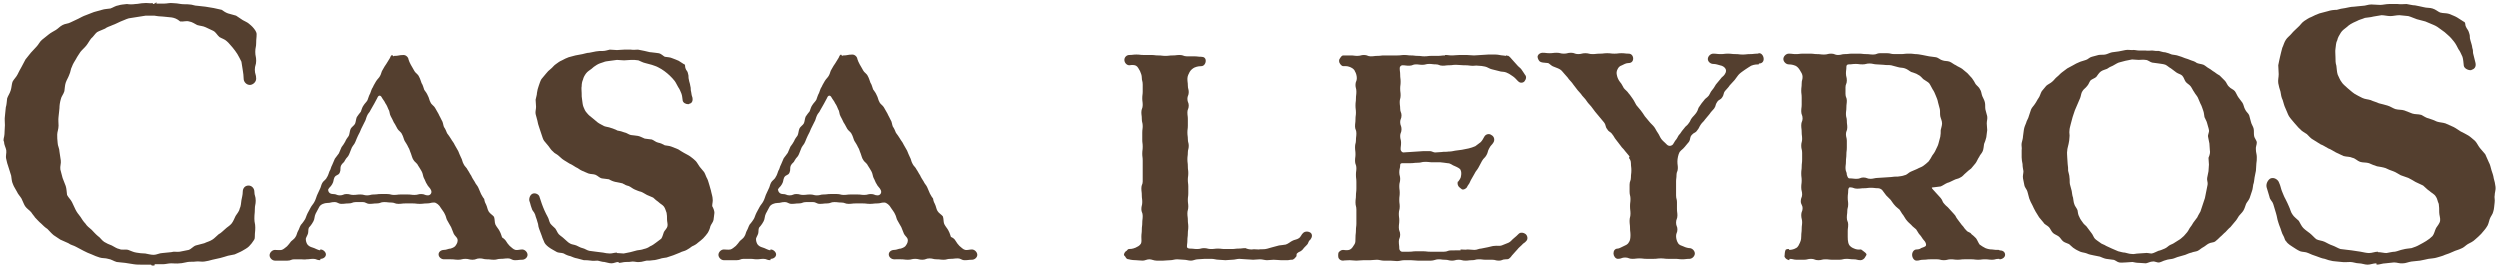 <?xml version="1.0" encoding="utf-8"?>
<!-- Generator: Adobe Illustrator 23.0.3, SVG Export Plug-In . SVG Version: 6.00 Build 0)  -->
<svg version="1.1" id="Capa_1" xmlns="http://www.w3.org/2000/svg" xmlns:xlink="http://www.w3.org/1999/xlink" x="0px" y="0px"
	 viewBox="0 0 559.2 60" style="enable-background:new 0 0 559.2 60;" xml:space="preserve">
<style type="text/css">
	.st0{fill:#543F2F;}
</style>
<path class="st0" d="M32.6,3.5c-0.6,0.1-1.3,0.2-1.9,0.3c-0.7,0.1-1.3,0.2-1.9,0.3c-0.7,0.2-1.2,0.5-1.8,0.7
	c-0.7,0.3-1.2,0.6-1.8,0.8c-0.6,0.3-1.2,0.4-1.7,0.8c-0.6,0.3-1.3,0.5-1.8,0.8c-0.5,0.4-0.8,1-1.3,1.4c-0.4,0.5-0.7,1.1-1.1,1.6
	c-0.4,0.5-0.9,0.9-1.3,1.4c-0.3,0.5-0.7,1-1,1.6c-0.3,0.5-0.7,1.1-0.9,1.7c-0.3,0.5-0.3,1.2-0.6,1.8c-0.2,0.6-0.6,1.2-0.8,1.8
	c-0.2,0.6-0.2,1.3-0.3,1.9c-0.2,0.7-0.7,1.2-0.8,1.8c-0.2,0.7-0.3,1.4-0.3,2c-0.1,0.7-0.1,1.3-0.2,1.9c-0.1,0.7,0,1.4,0,2
	c0,0.8-0.3,1.4-0.3,2c0,0.5,0,1.2,0.1,1.9c0,0.6,0.4,1.2,0.4,1.9l0.3,2c0.1,0.6-0.2,1.3-0.1,2l0.5,1.9c0.2,0.6,0.5,1.2,0.7,1.8
	c0.2,0.6,0.2,1.3,0.3,2c0.3,0.6,0.8,1,1.1,1.6l0.8,1.7c0.3,0.6,0.7,1.1,1.1,1.6c0.3,0.5,0.7,1.1,1.1,1.5c0.3,0.5,0.8,0.9,1.4,1.4
	c0.4,0.4,0.8,0.9,1.4,1.4c0.5,0.3,0.8,0.9,1.4,1.3c0.5,0.3,1.1,0.6,1.7,0.8c0.6,0.3,1.1,0.7,1.7,0.8c0.6,0.3,1.4,0,2,0.2
	c0.6,0.2,1.1,0.5,1.8,0.6c0.6,0.1,1.3,0.2,2,0.2c0.6,0.1,1.2,0.3,1.9,0.3c0.6,0,1.3-0.4,1.9-0.4c0.7-0.1,1.3-0.1,2-0.2
	c0.6-0.2,1.3,0,1.9-0.1l2-0.4c0.6-0.2,1-0.8,1.6-1c0.6-0.2,1.3-0.3,1.9-0.5c0.6-0.3,1.2-0.4,1.8-0.8c0.5-0.3,0.9-0.8,1.4-1.2
	c0.6-0.3,1-0.8,1.5-1.2c0.4-0.4,1-0.7,1.4-1.2c0.4-0.5,0.6-1.1,0.9-1.7c0.3-0.5,0.8-1,0.9-1.6c0.3-0.6,0.3-1.2,0.4-1.9
	c0.1-0.6,0.3-1.2,0.3-1.9c0-0.8,0.5-1.4,1.3-1.4c0.7,0,1.3,0.6,1.3,1.4c0,0.9,0.3,0.9,0.3,2c0,0.9-0.2,0.9-0.2,2
	c0,0.9-0.1,0.9-0.1,2c0,1,0.2,1,0.2,2c0,1-0.1,1-0.1,2c0,0.3,0,0.5-0.2,0.8c-0.3,0.5-0.7,1-1.1,1.4c-0.4,0.4-1,0.7-1.5,1
	c-0.5,0.3-1.1,0.5-1.7,0.8L51,57.2c-0.5,0.2-1.1,0.3-1.7,0.5c-0.6,0.1-1.2,0.3-1.8,0.4c-0.6,0.2-1.2,0.3-1.8,0.4
	c-0.6,0.1-1.3-0.1-1.9,0c-0.6,0.1-1.2,0-1.8,0.1c-0.7,0.1-1.2,0.3-1.8,0.3c-0.7,0.1-1.3,0-1.9,0c-0.6,0-1.3,0.2-1.8,0.2h-1.9
	c0,0,0,0.3-0.1,0.3h-0.5c-0.1,0-0.2-0.2-0.2-0.2h-2c-0.6,0-1.3,0-1.9-0.1l-1.9-0.3c-0.7-0.1-1.3-0.1-1.9-0.2
	c-0.7-0.2-1.2-0.6-1.9-0.7c-0.6-0.2-1.3-0.1-1.9-0.3c-0.6-0.2-1.2-0.4-1.8-0.7c-0.6-0.2-1.2-0.5-1.8-0.8c-0.6-0.3-1.1-0.6-1.7-0.9
	c-0.5-0.3-1.2-0.4-1.7-0.8c-0.6-0.3-1.2-0.5-1.8-0.8l-1.5-1c-0.5-0.4-0.9-0.9-1.4-1.4c-0.5-0.3-1-0.8-1.4-1.2
	c-0.5-0.4-0.9-0.9-1.4-1.4C7.8,48.5,7.3,48,7,47.5c-0.4-0.5-1-0.8-1.4-1.4c-0.3-0.5-0.5-1.1-0.8-1.7c-0.3-0.5-0.8-1-1-1.5
	c-0.3-0.6-0.7-1.1-0.9-1.7c-0.3-0.6-0.3-1.3-0.4-1.9c-0.2-0.6-0.4-1.2-0.6-1.9c-0.2-0.6-0.4-1.2-0.5-1.8c-0.2-0.7,0.1-1.3,0-2
	c-0.1-0.6-0.5-1.2-0.5-1.9C0.6,31.3,1,30.6,1,30c0-0.7,0.1-1.4,0.1-2c0-0.7-0.1-1.4,0-2c0.1-0.7,0.1-1.3,0.2-2
	c0.2-0.6,0.2-1.3,0.3-2c0.2-0.6,0.6-1.1,0.8-1.8c0.2-0.6,0.2-1.3,0.4-1.9c0.3-0.6,0.8-1,1.1-1.6c0.3-0.6,0.6-1.2,0.9-1.7l0.9-1.7
	c0.4-0.5,0.8-1,1.2-1.5l1.3-1.4c0.4-0.4,0.7-1.1,1.2-1.5c0.5-0.4,1-0.8,1.5-1.2c0.5-0.4,1.1-0.7,1.6-1c0.5-0.3,0.9-0.8,1.5-1.1
	c0.5-0.3,1.3-0.3,1.8-0.6l1.7-0.8c0.6-0.3,1.1-0.6,1.7-0.8c0.6-0.2,1.2-0.5,1.8-0.7l1.8-0.5c0.6-0.2,1.3-0.2,1.9-0.3
	c0.6-0.2,1.1-0.6,1.8-0.7c0.6-0.2,1.2-0.2,1.9-0.3C29,1,29.6,1,30.3,0.9c0.6,0,1.2-0.2,1.9-0.2c0.6-0.1,1.3,0.1,1.9,0
	c0.1,0,0.1,0.2,0.2,0.2c0.2,0,0.3-0.2,0.5-0.2l0.1-0.2c0.1,0,0.1,0.2,0.1,0.3h1.8c0.6,0,1.2-0.2,1.9-0.1c0.5,0,1.2,0.1,1.8,0.2
	c0.6,0.1,1.2,0,1.9,0.1c0.6,0,1.1,0.3,1.8,0.3c0.6,0.1,1.2,0.1,1.8,0.2c0.6,0.1,1.2,0.2,1.8,0.3c0.6,0.1,1.2,0.3,1.8,0.4
	C49.9,2.4,50.4,2.8,51,3c0.6,0.2,1.2,0.3,1.8,0.5c0.5,0.3,1,0.7,1.5,1c0.5,0.3,1.1,0.5,1.5,0.9c0.5,0.4,0.9,0.8,1.3,1.4
	c0.1,0.2,0.3,0.5,0.3,0.8c0,1-0.1,1-0.1,2c0,1-0.2,1-0.2,2c0,1,0.2,1,0.2,2c0,1-0.3,1-0.3,2c0,1,0.3,1,0.3,2c0,0.8-0.8,1.4-1.4,1.4
	c-0.8,0-1.4-0.7-1.4-1.4c0-0.6-0.1-1.3-0.2-1.9c-0.1-0.7-0.2-1.3-0.3-1.9c-0.3-0.6-0.6-1.2-0.9-1.7c-0.3-0.5-0.7-1-1.1-1.5
	c-0.4-0.4-0.8-1-1.3-1.4c-0.4-0.4-1.1-0.6-1.6-0.9c-0.5-0.4-0.8-1.1-1.4-1.4l-1.7-0.8c-0.6-0.3-1.3-0.3-1.9-0.5
	c-0.6-0.3-1.1-0.7-1.8-0.8c-0.6-0.2-1.3,0.1-2,0C39.6,4.2,39,4,38.4,3.9c-0.7-0.1-1.3-0.1-2-0.2c-0.6,0-1.3-0.1-1.9-0.2H32.6z"/>
<path class="st0" d="M113.1,53.8c0.3,0.5,0.6,0.9,0.9,1.2c0.4,0.3,0.8,0.8,1.3,0.9c0.4,0.1,1-0.1,1.5-0.1c0.6,0,1.2,0.6,1.2,1.2
	c0,0.6-0.6,1.1-1.2,1.1c-0.8,0-0.8,0.1-1.6,0.1c-0.8,0-0.8-0.4-1.6-0.4c-0.8,0-0.8,0.1-1.6,0.1c-0.8,0-0.8,0.2-1.5,0.2
	c-0.8,0-0.8-0.1-1.6-0.1c-0.8,0-0.8-0.2-1.6-0.2c-0.8,0-0.8,0.3-1.6,0.3c-0.8,0-0.8-0.2-1.6-0.2c-0.8,0-0.8,0.2-1.6,0.2
	c-0.8,0-0.8-0.1-1.6-0.1h-1.6c-0.6,0-1.2-0.5-1.2-1.1c0-0.6,0.6-1,1.2-1c0.6,0,1-0.3,1.5-0.3c0.6-0.2,1-0.4,1.2-0.8
	c0.2-0.3,0.5-0.8,0.3-1.4c-0.1-0.3-0.6-0.7-0.8-1.1l-0.6-1.5c-0.2-0.4-0.5-0.8-0.8-1.4c-0.3-0.4-0.3-1-0.6-1.5
	c-0.2-0.5-0.6-0.9-0.9-1.4c-0.3-0.6-1-1.2-1.5-1.2c-0.8,0-0.8,0.2-1.6,0.2c-0.8,0-0.8,0.1-1.6,0.1c-0.8,0-0.8-0.1-1.6-0.1h-1.6
	c-0.8,0-0.8,0.1-1.6,0.1c-0.8,0-0.8-0.3-1.6-0.3c-0.8,0-0.8-0.1-1.6-0.1c-0.8,0-0.8,0.3-1.6,0.3c-0.8,0-0.8,0.1-1.6,0.1
	c-0.8,0-0.8-0.4-1.6-0.4h-1.5c-0.8,0-0.8,0.3-1.6,0.3c-0.8,0-0.8,0.1-1.6,0.1c-0.8,0-0.8-0.4-1.6-0.4c-0.8,0-0.8,0.2-1.6,0.2
	c-0.6,0-1.5,0.3-1.8,0.9l-0.8,1.5c-0.3,0.6-0.2,1.2-0.5,1.7c-0.4,0.8-1,1.4-1,1.4c-0.2,0.4-0.1,0.9-0.2,1.3
	c-0.1,0.4-0.4,0.8-0.5,1.2c0,0.5,0.1,0.8,0.3,1.2c0.3,0.4,0.6,0.6,1.3,0.8c0.4,0.1,1,0.5,1.6,0.6c0,0,0-0.2,0.1-0.2
	c0.6,0,1.2,0.6,1.2,1.1c0,0.6-0.6,1-1.2,1l-0.1,0.3c-0.8,0-0.8-0.3-1.5-0.3c-0.8,0-0.8,0.1-1.5,0.1C68,58.1,68,58,67.3,58h-1.5
	c-0.7,0-0.7,0.3-1.5,0.3H63h-1.5c-0.6,0-1.2-0.6-1.2-1.2c0-0.6,0.6-1.2,1.2-1.2c0.5,0,1,0.1,1.5,0c0.4-0.1,0.8-0.5,1.2-0.8
	c0.3-0.3,0.6-0.7,0.9-1.1c0.3-0.3,0.8-0.6,1-1c0.3-0.4,0.3-0.9,0.6-1.4c0.2-0.3,0.3-0.8,0.6-1.3c0,0,0.4-0.4,0.9-1.2
	c0.2-0.3,0.3-0.8,0.6-1.4l0.7-1.3c0.2-0.4,0.6-0.8,0.8-1.2c0.3-0.5,0.4-1,0.6-1.5l0.6-1.3c0.3-0.5,0.3-1,0.6-1.5
	c0.2-0.4,0.8-0.7,1-1.2c0.3-0.4,0.4-0.9,0.6-1.4c0.3-0.4,0.3-0.9,0.6-1.4l0.6-1.4c0.3-0.4,0.6-0.8,0.9-1.2l0.6-1.4
	c0.3-0.4,0.6-0.8,0.8-1.2c0.2-0.5,0.5-0.9,0.8-1.3c0.2-0.4,0.2-1,0.4-1.5c0.2-0.5,0.8-0.8,1-1.2c0.2-0.4,0.2-1,0.4-1.5
	c0.3-0.5,0.6-0.8,0.9-1.2c0.2-0.5,0.3-1,0.6-1.4c0.3-0.5,0.7-0.8,0.9-1.2c0.2-0.5,0.3-1,0.6-1.5c0.2-0.5,0.3-1,0.6-1.4
	c0.2-0.5,0.5-0.9,0.7-1.3c0.3-0.5,0.7-0.8,0.9-1.2c0.3-0.5,0.3-1,0.6-1.4c0.3-0.6,0.6-1,0.8-1.3l0.8-1.3c0.1-0.2,0.2-0.6,0.5-0.7
	c0.1,0,0.2,0.3,0.3,0.3c0.1-0.1,0.1-0.1,0.2-0.1c1,0,1-0.2,2.1-0.2c0.4,0,0.8,0.3,1,0.7c0,0,0.1,0.6,0.6,1.5
	c0.2,0.4,0.5,0.8,0.8,1.4c0.2,0.4,0.8,0.7,1,1.2c0.3,0.5,0.4,1,0.6,1.5c0.3,0.4,0.4,1,0.6,1.5c0.3,0.4,0.6,0.8,0.8,1.3
	c0.3,0.5,0.3,1,0.6,1.5c0.2,0.5,0.8,0.8,1,1.2l0.8,1.4c0.2,0.5,0.5,0.9,0.7,1.4c0.3,0.4,0.3,1,0.5,1.5c0.3,0.4,0.5,0.9,0.7,1.4
	c0.3,0.4,0.6,0.8,0.9,1.3c0.2,0.4,0.6,0.8,0.8,1.3l0.8,1.4c0.2,0.5,0.4,1,0.6,1.4c0.3,0.5,0.3,1,0.6,1.5c0.2,0.5,0.7,0.8,0.9,1.3
	c0.3,0.4,0.5,0.9,0.8,1.3c0.2,0.5,0.5,0.9,0.8,1.4c0.2,0.5,0.6,0.8,0.8,1.3l0.6,1.4c0.3,0.6,0.6,1,0.7,1.1c0,0.1,0.1,0.7,0.4,1.2
	c0.3,0.6,0.3,1.1,0.6,1.6c0.3,0.5,0.9,0.8,1.2,1.2c0.2,0.6,0.1,1.2,0.3,1.7c0.3,0.6,0.7,1,0.9,1.4c0.4,0.7,0.5,1.3,0.6,1.5
	C112.3,53.1,112.8,53.4,113.1,53.8 M74.5,43.4c0.8,0,0.8,0.3,1.5,0.3c0.8,0,0.8-0.3,1.5-0.3c0.8,0,0.8,0.2,1.5,0.2
	c0.8,0,0.8-0.1,1.6-0.1c0.8,0,0.8,0.2,1.5,0.2s0.8-0.2,1.5-0.2c0.8,0,0.8-0.1,1.5-0.1h1.5c0.8,0,0.8,0.2,1.5,0.2
	c0.8,0,0.8-0.1,1.5-0.1h1.6c0.8,0,0.8,0.1,1.5,0.1c0.8,0,0.8-0.2,1.5-0.2c0.8,0,0.8,0.3,1.5,0.3c0.6,0,1-0.6,0.7-1.2
	c-0.2-0.5-0.7-0.8-0.9-1.3c-0.3-0.4-0.4-0.9-0.7-1.4c-0.2-0.4-0.2-1-0.5-1.5c-0.2-0.4-0.5-0.8-0.8-1.3c-0.2-0.5-0.8-0.8-1-1.2
	c-0.3-0.4-0.4-1-0.6-1.5c-0.2-0.4-0.3-1-0.6-1.4c-0.2-0.5-0.5-0.9-0.8-1.4c-0.2-0.4-0.3-1-0.6-1.5c-0.2-0.5-0.8-0.8-1-1.2
	c-0.3-0.5-0.5-1-0.8-1.4c-0.2-0.5-0.5-1-0.7-1.4c-0.3-0.5-0.2-1.1-0.5-1.5c-0.2-0.5-0.4-1-0.7-1.4c-0.2-0.5-0.6-0.9-0.8-1.3
	c-0.3-0.6-0.8-0.5-1,0.1l-0.7,1.3c-0.4,0.7-0.4,0.7-0.8,1.4c-0.3,0.7-0.5,0.6-0.8,1.3c-0.3,0.7-0.2,0.8-0.6,1.5l-0.7,1.4
	c-0.3,0.7-0.3,0.8-0.7,1.5c-0.3,0.6-0.3,0.7-0.6,1.4c-0.3,0.7-0.4,0.6-0.8,1.3c-0.3,0.7-0.3,0.8-0.6,1.5c-0.3,0.7-0.5,0.6-0.9,1.3
	c-0.3,0.7-0.6,0.6-0.9,1.2c-0.3,0.7,0,0.9-0.3,1.6c-0.3,0.7-0.8,0.4-1.2,1.1c-0.3,0.7-0.1,0.8-0.5,1.5c-0.4,0.7-0.6,0.6-0.9,1.2
	C73.4,43,73.8,43.4,74.5,43.4"/>
<path class="st0" d="M159.8,47.6c-0.1,0.6-0.1,1.1-0.2,1.6c-0.1,0.5-0.5,0.9-0.7,1.4c-0.1,0.5-0.3,1-0.6,1.5c-0.3,0.4-0.6,0.8-1,1.2
	c-0.3,0.3-0.8,0.7-1.2,1c-0.3,0.3-0.8,0.6-1.3,0.8c-0.4,0.3-0.8,0.6-1.2,0.8c-0.5,0.3-1,0.3-1.5,0.6c-0.5,0.2-1,0.4-1.5,0.6
	c-0.5,0.2-1,0.3-1.5,0.5c-0.5,0.1-1,0.1-1.5,0.3c-0.5,0.1-1,0.3-1.5,0.3c-0.5,0.1-1,0.1-1.5,0.1c-0.6,0.1-1,0.3-1.5,0.3
	c-0.6,0.1-1-0.1-1.6-0.1c-0.5,0.1-1,0.1-1.5,0.1c-0.6,0-1,0.2-1.6,0.2c0,0,0-0.2-0.1-0.2c-0.5,0-1,0.3-1.5,0.3c-0.6,0-1-0.2-1.6-0.3
	c-0.5,0-1-0.2-1.5-0.3c-0.6,0-1,0.1-1.5,0c-0.6-0.1-1.1-0.1-1.6-0.1c-0.5-0.1-1-0.3-1.5-0.4c-0.6-0.1-1-0.3-1.5-0.5
	c-0.5-0.1-1-0.3-1.5-0.6c-0.5-0.2-1-0.1-1.5-0.3c-0.6-0.3-1-0.6-1.4-0.8c-0.8-0.5-1.1-0.9-1.2-1c-0.1-0.1-0.1-0.2-0.2-0.3
	c-0.3-0.8-0.4-0.8-0.6-1.5c-0.3-0.8-0.3-0.8-0.6-1.6c-0.3-0.8-0.1-0.8-0.4-1.6c-0.2-0.8-0.3-0.8-0.5-1.6c-0.3-0.8-0.6-0.7-0.8-1.5
	c-0.3-0.8-0.2-0.8-0.5-1.6c-0.1-0.6,0.2-1.4,0.8-1.6c0.6-0.2,1.4,0.2,1.5,0.8c0.2,0.5,0.3,1,0.5,1.5c0.2,0.6,0.4,1,0.6,1.5
	c0.2,0.5,0.5,1,0.7,1.4c0.3,0.5,0.3,1,0.6,1.5c0.3,0.4,0.8,0.8,1.1,1.1c0.3,0.4,0.5,1,0.8,1.3c0.4,0.4,0.8,0.6,1.2,1
	c0.4,0.3,0.8,0.8,1.2,1c0.4,0.3,1,0.3,1.5,0.5c0.5,0.2,0.9,0.5,1.4,0.6c0.5,0.1,1,0.5,1.5,0.6l1.5,0.2c0.6,0.1,1,0.1,1.6,0.2
	c0.5,0.1,1,0.2,1.5,0.2c0.6,0,1-0.2,1.6-0.2v0.1c0.6,0,1,0.1,1.5,0.1c0.6-0.1,1-0.2,1.5-0.3c0.5-0.1,1-0.3,1.5-0.4
	c0.6-0.1,1-0.1,1.5-0.3c0.5-0.1,1-0.3,1.4-0.6c0.5-0.2,0.9-0.5,1.3-0.8c0.4-0.3,0.8-0.6,1.2-0.9c0.3-0.4,0.4-1,0.6-1.5
	c0.2-0.4,0.7-0.8,0.8-1.3c0.1-0.5-0.1-1-0.1-1.5c0-0.6,0-1-0.1-1.5c-0.2-0.5-0.3-1-0.6-1.4c-0.3-0.4-0.8-0.6-1.2-1
	c-0.4-0.3-0.8-0.6-1.2-1l-1.4-0.6c-0.4-0.2-0.8-0.5-1.3-0.7c-0.5-0.1-0.9-0.3-1.4-0.5c-0.5-0.2-0.9-0.6-1.4-0.8
	c-0.5-0.1-0.9-0.3-1.4-0.6c-0.5-0.1-1-0.2-1.5-0.3c-0.5-0.1-1-0.3-1.5-0.6c-0.5-0.1-1.1-0.1-1.6-0.2c-0.5-0.1-0.9-0.6-1.4-0.8
	c-0.5-0.2-1-0.1-1.6-0.3l-1.4-0.6c-0.5-0.2-0.9-0.6-1.4-0.8c-0.5-0.3-0.9-0.6-1.4-0.8l-1.3-0.8c-0.5-0.3-0.8-0.7-1.2-1
	c-0.3-0.3-0.9-0.5-1.2-0.9c-0.4-0.3-0.7-0.8-1-1.2c-0.3-0.4-0.7-0.8-1-1.2c-0.3-0.4-0.4-1-0.6-1.5c-0.2-0.5-0.3-1-0.5-1.5
	c-0.2-0.5-0.3-1-0.4-1.5c-0.1-0.5-0.3-1-0.4-1.5c-0.1-0.6,0.1-1,0.1-1.6c0-0.6-0.1-1.1-0.1-1.6c0.1-0.6,0.3-1,0.3-1.5
	c0.1-0.6,0.2-1.1,0.4-1.6c0.2-0.5,0.3-1,0.6-1.5c0.3-0.4,0.7-0.8,1-1.2c0.3-0.4,0.7-0.8,1.1-1.1c0.4-0.3,0.7-0.8,1.2-1.1
	c0.4-0.3,0.8-0.6,1.3-0.8c0.5-0.3,1-0.5,1.5-0.7l1.5-0.4c0.5-0.1,1-0.2,1.6-0.3c0.5-0.1,1-0.3,1.5-0.3c0.5-0.1,1-0.2,1.5-0.3
	c0.5-0.1,1-0.1,1.6-0.1c0.5,0,1-0.2,1.5-0.3c0.6,0,1,0.1,1.6,0.1c0.5,0,1-0.1,1.6-0.1h1.5c0.6,0.1,1.1,0,1.6,0
	c0.6,0.1,1,0.2,1.5,0.3c0.6,0.1,1,0.3,1.5,0.3c0.6,0.1,1.1,0.1,1.6,0.2c0.6,0.1,1,0.6,1.4,0.8c0.6,0.1,1.2,0.1,1.6,0.3
	c0.6,0.2,1,0.4,1.5,0.6c0.8,0.5,1.2,0.8,1.3,0.8c0.2,0.1,0.1,0.5,0.2,0.8c0.2,0.7,0.5,0.6,0.6,1.3c0.2,0.6,0,0.7,0.2,1.4
	c0.1,0.6,0.2,0.6,0.3,1.3c0.2,0.7,0,0.7,0.2,1.4c0.1,0.7,0.1,0.7,0.3,1.3c0.1,0.6-0.1,1.2-0.7,1.3c-0.1,0.1-0.1,0.1-0.3,0.1
	c-0.5,0-1.1-0.3-1.2-0.8c-0.1-0.6-0.1-1.1-0.3-1.6c-0.2-0.5-0.4-1-0.7-1.4c-0.3-0.5-0.5-1-0.8-1.4c-0.3-0.4-0.7-0.8-1.1-1.2
	c-0.3-0.3-0.8-0.7-1.2-1c-0.4-0.3-0.9-0.6-1.3-0.8c-0.5-0.3-1-0.4-1.5-0.6l-1.5-0.4c-0.5-0.1-1-0.4-1.5-0.6c-0.6-0.1-1-0.1-1.6-0.1
	c-0.6,0-1.1,0.1-1.6,0.1c-0.6,0-1.1-0.1-1.6-0.1l-1.5,0.2c-0.6,0.1-1.1,0.1-1.5,0.3c-0.6,0.2-1,0.3-1.5,0.6
	c-0.5,0.3-0.9,0.6-1.2,0.9c-0.4,0.3-0.9,0.6-1.2,1c-0.3,0.4-0.6,0.9-0.7,1.4c-0.2,0.4-0.3,1-0.3,1.5c-0.1,0.4,0,1,0,1.5
	c0,0.6,0,1,0.1,1.5c0.1,0.6,0.1,1.1,0.3,1.6c0.2,0.5,0.4,1,0.8,1.4c0.3,0.4,0.8,0.8,1.2,1.1c0.4,0.3,0.8,0.7,1.2,1
	c0.4,0.3,0.9,0.5,1.4,0.8c0.5,0.2,1,0.2,1.5,0.4c0.5,0.2,1,0.3,1.5,0.6c0.6,0.1,1,0.2,1.5,0.4c0.6,0.1,1,0.5,1.5,0.6
	c0.6,0.1,1.1,0.1,1.6,0.2c0.5,0.1,1,0.4,1.5,0.6c0.5,0.1,1,0.1,1.6,0.2c0.5,0.2,0.9,0.6,1.4,0.7c0.5,0.1,1,0.3,1.5,0.6
	c0.5,0.1,1,0.1,1.5,0.3l1.5,0.6c0.5,0.3,0.9,0.6,1.3,0.8c0.5,0.3,1,0.5,1.4,0.8c0.4,0.3,0.8,0.6,1.2,1c0.3,0.3,0.6,0.9,0.9,1.3
	c0.3,0.4,0.7,0.8,1,1.2c0.3,0.5,0.4,1,0.7,1.5c0.2,0.4,0.3,0.9,0.5,1.5c0.1,0.5,0.3,0.9,0.4,1.5c0.1,0.5,0.3,1,0.3,1.5
	c0.1,0.5-0.1,1-0.1,1.6C159.6,46.6,159.8,47.2,159.8,47.6"/>
<path class="st0" d="M213.7,53.8c0.3,0.5,0.6,0.9,0.9,1.2c0.4,0.3,0.8,0.8,1.3,0.9c0.4,0.1,1-0.1,1.5-0.1c0.6,0,1.2,0.6,1.2,1.2
	c0,0.6-0.6,1.1-1.2,1.1c-0.8,0-0.8,0.1-1.6,0.1c-0.8,0-0.8-0.4-1.6-0.4c-0.8,0-0.8,0.1-1.6,0.1c-0.8,0-0.8,0.2-1.5,0.2
	c-0.8,0-0.8-0.1-1.6-0.1c-0.8,0-0.8-0.2-1.6-0.2c-0.8,0-0.8,0.3-1.6,0.3c-0.8,0-0.8-0.2-1.6-0.2c-0.8,0-0.8,0.2-1.6,0.2
	c-0.8,0-0.8-0.1-1.6-0.1H200c-0.6,0-1.2-0.5-1.2-1.1c0-0.6,0.6-1,1.2-1c0.6,0,1-0.3,1.5-0.3c0.6-0.2,1-0.4,1.2-0.8
	c0.2-0.3,0.5-0.8,0.3-1.4c-0.1-0.3-0.6-0.7-0.8-1.1l-0.6-1.5c-0.2-0.4-0.5-0.8-0.8-1.4c-0.3-0.4-0.3-1-0.6-1.5
	c-0.2-0.5-0.6-0.9-0.9-1.4c-0.3-0.6-1-1.2-1.5-1.2c-0.8,0-0.8,0.2-1.6,0.2c-0.8,0-0.8,0.1-1.6,0.1c-0.8,0-0.8-0.1-1.6-0.1h-1.6
	c-0.8,0-0.8,0.1-1.6,0.1c-0.8,0-0.8-0.3-1.6-0.3c-0.8,0-0.8-0.1-1.6-0.1c-0.8,0-0.8,0.3-1.6,0.3c-0.8,0-0.8,0.1-1.6,0.1
	c-0.8,0-0.8-0.4-1.6-0.4h-1.5c-0.8,0-0.8,0.3-1.6,0.3c-0.8,0-0.8,0.1-1.6,0.1c-0.8,0-0.8-0.4-1.6-0.4c-0.8,0-0.8,0.2-1.6,0.2
	c-0.6,0-1.5,0.3-1.8,0.9l-0.8,1.5c-0.3,0.6-0.2,1.2-0.5,1.7c-0.4,0.8-1,1.4-1,1.4c-0.2,0.4-0.1,0.9-0.2,1.3
	c-0.1,0.4-0.4,0.8-0.5,1.2c0,0.5,0.1,0.8,0.3,1.2c0.3,0.4,0.6,0.6,1.3,0.8c0.4,0.1,1,0.5,1.6,0.6c0,0,0-0.2,0.1-0.2
	c0.6,0,1.2,0.6,1.2,1.1c0,0.6-0.6,1-1.2,1l-0.1,0.3c-0.8,0-0.8-0.3-1.5-0.3c-0.8,0-0.8,0.1-1.5,0.1c-0.7,0-0.7-0.1-1.5-0.1h-1.5
	c-0.7,0-0.7,0.3-1.5,0.3h-1.4h-1.5c-0.6,0-1.2-0.6-1.2-1.2c0-0.6,0.6-1.2,1.2-1.2c0.5,0,1,0.1,1.5,0c0.4-0.1,0.8-0.5,1.2-0.8
	c0.3-0.3,0.6-0.7,0.9-1.1c0.3-0.3,0.8-0.6,1-1c0.3-0.4,0.3-0.9,0.6-1.4c0.2-0.3,0.3-0.8,0.6-1.3c0,0,0.4-0.4,0.9-1.2
	c0.2-0.3,0.3-0.8,0.6-1.4l0.7-1.3c0.2-0.4,0.6-0.8,0.8-1.2c0.3-0.5,0.4-1,0.6-1.5l0.6-1.3c0.3-0.5,0.3-1,0.6-1.5
	c0.2-0.4,0.8-0.7,1-1.2c0.3-0.4,0.4-0.9,0.6-1.4c0.3-0.4,0.3-0.9,0.6-1.4l0.6-1.4c0.3-0.4,0.6-0.8,0.9-1.2l0.6-1.4
	c0.3-0.4,0.6-0.8,0.8-1.2c0.2-0.5,0.5-0.9,0.8-1.3c0.2-0.4,0.2-1,0.4-1.5c0.2-0.5,0.8-0.8,1-1.2c0.2-0.4,0.2-1,0.4-1.5
	c0.3-0.5,0.6-0.8,0.9-1.2c0.2-0.5,0.3-1,0.6-1.4c0.3-0.5,0.7-0.8,0.9-1.2c0.2-0.5,0.3-1,0.6-1.5c0.2-0.5,0.3-1,0.6-1.4
	c0.2-0.5,0.5-0.9,0.7-1.3c0.3-0.5,0.7-0.8,0.9-1.2c0.3-0.5,0.3-1,0.6-1.4c0.3-0.6,0.6-1,0.8-1.3l0.8-1.3c0.1-0.2,0.2-0.6,0.5-0.7
	c0.1,0,0.2,0.3,0.3,0.3c0.1-0.1,0.1-0.1,0.2-0.1c1,0,1-0.2,2.1-0.2c0.4,0,0.8,0.3,1,0.7c0,0,0.1,0.6,0.6,1.5
	c0.2,0.4,0.5,0.8,0.8,1.4c0.2,0.4,0.8,0.7,1,1.2c0.3,0.5,0.4,1,0.6,1.5c0.3,0.4,0.4,1,0.6,1.5c0.3,0.4,0.6,0.8,0.8,1.3
	c0.3,0.5,0.3,1,0.6,1.5c0.2,0.5,0.8,0.8,1,1.2l0.8,1.4c0.2,0.5,0.5,0.9,0.7,1.4c0.3,0.4,0.3,1,0.5,1.5c0.3,0.4,0.5,0.9,0.7,1.4
	c0.3,0.4,0.6,0.8,0.9,1.3c0.2,0.4,0.6,0.8,0.8,1.3l0.8,1.4c0.2,0.5,0.4,1,0.6,1.4c0.3,0.5,0.3,1,0.6,1.5c0.2,0.5,0.7,0.8,0.9,1.3
	c0.3,0.4,0.5,0.9,0.8,1.3c0.2,0.5,0.5,0.9,0.8,1.4c0.2,0.5,0.6,0.8,0.8,1.3l0.6,1.4c0.3,0.6,0.6,1,0.7,1.1c0,0.1,0.1,0.7,0.4,1.2
	c0.3,0.6,0.3,1.1,0.6,1.6c0.3,0.5,0.9,0.8,1.2,1.2c0.2,0.6,0.1,1.2,0.3,1.7c0.3,0.6,0.7,1,0.9,1.4c0.4,0.7,0.5,1.3,0.6,1.5
	C213,53.1,213.5,53.4,213.7,53.8 M175.1,43.4c0.8,0,0.8,0.3,1.5,0.3c0.8,0,0.8-0.3,1.5-0.3c0.8,0,0.8,0.2,1.5,0.2
	c0.8,0,0.8-0.1,1.6-0.1c0.8,0,0.8,0.2,1.5,0.2c0.8,0,0.8-0.2,1.5-0.2c0.8,0,0.8-0.1,1.5-0.1h1.5c0.8,0,0.8,0.2,1.5,0.2
	c0.8,0,0.8-0.1,1.5-0.1h1.6c0.8,0,0.8,0.1,1.5,0.1c0.8,0,0.8-0.2,1.5-0.2c0.8,0,0.8,0.3,1.5,0.3c0.6,0,1-0.6,0.7-1.2
	c-0.2-0.5-0.7-0.8-0.9-1.3c-0.3-0.4-0.4-0.9-0.7-1.4c-0.2-0.4-0.2-1-0.5-1.5c-0.2-0.4-0.5-0.8-0.8-1.3c-0.2-0.5-0.8-0.8-1-1.2
	c-0.3-0.4-0.4-1-0.6-1.5c-0.2-0.4-0.3-1-0.6-1.4c-0.2-0.5-0.5-0.9-0.8-1.4c-0.2-0.4-0.3-1-0.6-1.5c-0.2-0.5-0.8-0.8-1-1.2
	c-0.3-0.5-0.5-1-0.8-1.4c-0.2-0.5-0.5-1-0.7-1.4c-0.3-0.5-0.2-1.1-0.5-1.5c-0.2-0.5-0.4-1-0.7-1.4c-0.2-0.5-0.6-0.9-0.8-1.3
	c-0.3-0.6-0.8-0.5-1,0.1l-0.7,1.3c-0.4,0.7-0.4,0.7-0.8,1.4c-0.3,0.7-0.5,0.6-0.8,1.3c-0.3,0.7-0.2,0.8-0.6,1.5l-0.7,1.4
	c-0.3,0.7-0.3,0.8-0.7,1.5c-0.3,0.6-0.3,0.7-0.6,1.4c-0.3,0.7-0.4,0.6-0.8,1.3c-0.3,0.7-0.3,0.8-0.6,1.5c-0.3,0.7-0.5,0.6-0.9,1.3
	c-0.3,0.7-0.6,0.6-0.9,1.2c-0.3,0.7,0,0.9-0.3,1.6c-0.3,0.7-0.8,0.4-1.2,1.1c-0.3,0.7-0.1,0.8-0.5,1.5c-0.4,0.7-0.6,0.6-0.9,1.2
	C174.1,43,174.5,43.4,175.1,43.4"/>
<path class="st0" d="M280,55.8c0.5-0.1,1,0,1.5,0c0.6-0.1,1.1,0,1.6-0.1c0.6-0.1,1-0.3,1.5-0.4l1.5-0.4c0.6-0.1,1.1-0.1,1.5-0.2
	c0.6-0.2,1-0.6,1.4-0.8c0.5-0.3,1.1-0.3,1.5-0.6c0.5-0.3,0.6-0.9,1-1.2c0.4-0.4,1.2-0.4,1.7,0c0.4,0.4,0.3,1-0.1,1.5
	c-0.6,0.5-0.3,0.7-0.8,1.2c-0.6,0.6-0.6,0.6-1,1.1c-0.5,0.5-0.7,0.3-1.2,0.8c-0.1,0.1-0.1,0.4-0.1,0.6c-0.2,0.3-0.5,0.6-0.7,0.7
	c-0.1,0.1-0.3,0.1-0.4,0.1c-0.5,0-0.5,0.1-0.9,0.1h-1.5c-0.5,0-1-0.1-1.6-0.1c-0.5,0-1,0.1-1.5,0.1c-0.5,0-1-0.2-1.6-0.2
	c-0.5,0-1,0.1-1.5,0.1c-0.5,0-1-0.1-1.6-0.1c-0.5,0-1-0.1-1.5-0.1c-0.5,0-1,0.2-1.6,0.2c-0.5,0-1,0.1-1.5,0.1c-0.5,0-1-0.1-1.5-0.1
	c-0.6,0-1-0.2-1.6-0.2h-1.5c-0.6,0-1,0.1-1.6,0.1c-0.5,0-1,0.3-1.5,0.3c-0.6,0-1-0.2-1.6-0.2c-0.5,0-1-0.1-1.5-0.1
	c-0.6,0-1,0.2-1.5,0.2c-0.6,0-1.1,0.1-1.6,0.1h-1.5c-0.6,0-1.1-0.3-1.6-0.3c-0.6,0-1,0.3-1.5,0.3c-0.6,0-1.1-0.1-1.5-0.1
	c-1,0-1.6-0.2-1.6-0.2c-0.4,0-0.6-0.2-0.8-0.6c-0.1-0.1-0.3-0.3-0.3-0.4c0-0.3,0.3-0.8,0.6-0.9c0.1-0.1,0.3-0.4,0.5-0.4
	c0.3,0,0.8,0,1.5-0.3c0.4-0.2,0.9-0.4,1.2-0.9c0.2-0.4,0.1-0.9,0.1-1.5c0-0.8,0.1-0.8,0.1-1.6c0-0.8,0.1-0.8,0.1-1.5
	c0-0.8,0.1-0.8,0.1-1.6c0-0.8-0.3-0.8-0.3-1.5c0-0.8,0.2-0.8,0.2-1.6c0-0.8-0.1-0.8-0.1-1.5c0-0.8-0.1-0.8-0.1-1.6
	c0-0.8,0.3-0.8,0.3-1.5V39v-1.5v-1.6c0-0.8-0.1-0.8-0.1-1.5c0-0.8,0.1-0.8,0.1-1.6c0-0.8-0.1-0.8-0.1-1.5v-1.6
	c0-0.8,0.1-0.8,0.1-1.5c0-0.8-0.2-0.8-0.2-1.6c0-0.8-0.1-0.8-0.1-1.5c0-0.8,0.3-0.8,0.3-1.6c0-0.8-0.1-0.8-0.1-1.5
	c0-0.8,0.1-0.8,0.1-1.5v-1.6c0-0.8-0.2-0.8-0.2-1.5c0-0.6-0.2-1-0.4-1.5c-0.3-0.5-0.5-1-0.9-1.2c-0.6-0.3-1.4-0.1-1.5-0.1
	c-0.6,0-1.1-0.6-1.1-1.2c0-0.6,0.5-1.1,1.1-1.1c0.8,0,0.8-0.1,1.6-0.1c0.8,0,0.8,0.1,1.6,0.1h1.7c0.8,0,0.8,0.1,1.6,0.1
	c0.8,0,0.8,0.1,1.6,0.1c0.8,0,0.8-0.1,1.6-0.1c0.8,0,0.8-0.1,1.6-0.1c0.8,0,0.8,0.3,1.6,0.3h1.6c0.8,0,0.8,0.1,1.6,0.1
	c0.6,0,1,0.3,1,0.9c0,0.6-0.4,1.2-1,1.2c-0.2,0-0.8,0-1.5,0.3c-0.4,0.2-0.8,0.5-1.1,1c-0.2,0.4-0.5,0.9-0.5,1.5
	c0,0.8,0.1,0.8,0.1,1.5c0,0.8,0.2,0.8,0.2,1.5c0,0.8-0.3,0.8-0.3,1.5c0,0.8,0.3,0.8,0.3,1.5c0,0.8-0.3,0.8-0.3,1.5
	c0,0.8,0.1,0.8,0.1,1.5v1.5c0,0.8-0.1,0.8-0.1,1.5c0,0.8,0.1,0.8,0.1,1.5c0,0.8,0.2,0.8,0.2,1.5c0,0.8-0.2,0.8-0.2,1.5
	c0,0.8-0.1,0.8-0.1,1.5c0,0.8,0.1,0.8,0.1,1.6c0,0.8,0.1,0.8,0.1,1.5c0,0.8-0.1,0.8-0.1,1.5c0,0.8,0.1,0.8,0.1,1.5v1.5
	c0,0.8-0.1,0.8-0.1,1.5c0,0.8,0.1,0.8,0.1,1.5c0,0.8-0.2,0.8-0.2,1.5c0,0.8,0.1,0.8,0.1,1.5c0,0.8,0.1,0.8,0.1,1.5
	c0,0.8-0.1,0.8-0.1,1.5c0,0.8-0.1,0.8-0.1,1.5c0,0.8-0.1,0.8-0.1,1.5c0,0.3,0.4,0.4,0.7,0.4c0.8,0,0.8,0.1,1.6,0.1
	c0.8,0,0.8-0.2,1.5-0.2c0.8,0,0.8,0.2,1.6,0.2c0.8,0,0.8-0.1,1.5-0.1c0.8,0,0.8,0.1,1.6,0.1h1.5c0.8,0,0.8-0.1,1.5-0.1
	c0.8,0,0.8-0.1,1.6-0.1C279,55.7,279.5,55.8,280,55.8"/>
<path class="st0" d="M326.7,55.8c0.6,0,1,0.1,1.6,0c0.5,0,1,0.1,1.5,0.1c0.6,0,1-0.3,1.5-0.3c0.6-0.1,1-0.2,1.5-0.3
	c0.6-0.1,1-0.3,1.5-0.3c0.5-0.1,1.1,0.1,1.6-0.1l1.5-0.6c0.5-0.2,0.8-0.7,1.2-1c0.4-0.3,0.8-0.7,1.1-1c0.4-0.4,1.1-0.3,1.6,0.1
	c0.4,0.4,0.5,1.1,0.1,1.5c-0.4,0.5-0.6,0.4-1,0.9c-0.5,0.5-0.6,0.5-1,1c-0.5,0.5-0.5,0.6-0.9,1c-0.5,0.5-0.4,0.6-0.9,1
	c-0.2,0.2-0.5,0.2-0.8,0.2c-0.8,0-0.8,0.3-1.5,0.3c-0.8,0-0.8-0.2-1.5-0.2h-1.5c-0.7,0-0.7-0.1-1.5-0.1c-0.8,0-0.8,0.2-1.5,0.2
	c-0.8,0-0.8,0.1-1.5,0.1c-0.8,0-0.8-0.2-1.5-0.2c-0.8,0-0.8,0.2-1.5,0.2c-0.8,0-0.8-0.2-1.6-0.2c-0.8,0-0.6-0.1-1.5-0.1
	c-0.5,0-1,0.3-1.6,0.3h-1.5h-1.5c-0.5,0-1-0.1-1.5-0.1h-1.5c-0.6,0-1,0.2-1.6,0.2c-0.5,0-1-0.1-1.5-0.1h-1.5c-0.5,0-1-0.2-1.5-0.2
	c-0.6,0-1,0.1-1.5,0.1h-1.5c-0.6,0-1.1,0.1-1.6,0.1c-0.6,0-1-0.1-1.5-0.1c-1,0-1.5,0.1-1.5,0.1c-0.4,0-0.8-0.2-1-0.6
	c-0.1-0.3-0.1-0.9,0-1.2c0.2-0.3,0.6-0.6,1-0.6c0.3,0,1,0.2,1.6-0.1c0.4-0.2,0.7-0.7,1-1.2c0.2-0.3,0.2-0.8,0.2-1.5
	c0-0.8,0.1-0.8,0.1-1.6c0-0.8,0.1-0.8,0.1-1.5v-1.6v-1.5c0-0.8-0.2-0.8-0.2-1.6c0-0.8,0.1-0.8,0.1-1.5c0-0.8,0.1-0.8,0.1-1.6v-1.5
	c0-0.8-0.1-0.8-0.1-1.6c0-0.8,0.1-0.8,0.1-1.5c0-0.8-0.3-0.8-0.3-1.6c0-0.8,0.1-0.8,0.1-1.5c0-0.8-0.1-0.8-0.1-1.6
	c0-0.8,0.2-0.8,0.2-1.5c0-0.8,0.1-0.8,0.1-1.6c0-0.8-0.3-0.8-0.3-1.5c0-0.8,0.1-0.8,0.1-1.6c0-0.8,0.1-0.8,0.1-1.5
	c0-0.8-0.1-0.8-0.1-1.6c0-0.8,0.1-0.8,0.1-1.5c0-0.8,0.1-0.8,0.1-1.6c0-0.8-0.2-0.8-0.2-1.5c0-0.8,0.3-0.8,0.3-1.5
	c0-0.6-0.2-1.2-0.4-1.5c-0.2-0.6-0.7-0.8-1.1-1c-0.7-0.3-1.4-0.2-1.5-0.2c-0.4,0-0.7-0.4-0.9-0.8c-0.1-0.3-0.1-0.7,0.1-0.9
	c0.2-0.3,0.4-0.7,0.8-0.7h1.6c0.8,0,0.8,0.1,1.5,0.1c0.8,0,0.8-0.2,1.5-0.2c0.8,0,0.8,0.3,1.5,0.3c0.8,0,0.8-0.1,1.5-0.1
	c0.8,0,0.8-0.1,1.5-0.1h1.5h1.5c0.8,0,0.8-0.1,1.5-0.1c0.8,0,0.8,0.1,1.5,0.1c0.8,0,0.8,0.1,1.5,0.1c0.8,0,0.8,0.1,1.5,0.1
	c0.8,0,0.8-0.1,1.5-0.1h1.5c0.8,0,0.8-0.1,1.6-0.1c0,0,0-0.1,0.1-0.1c0.8,0,0.6,0.1,1.6,0.1c0.4,0,1-0.1,1.6-0.1h1.6
	c0.5,0,1,0.1,1.6,0.1c0.6,0,1.1-0.1,1.6-0.1c0.6,0,1.1-0.1,1.6-0.1h1.6c0.7,0,1.2,0.2,1.6,0.2c0.3,0,0.6,0.1,0.7,0.1
	c0.1,0,0.1-0.2,0.1-0.2c0.1,0,0.1,0.2,0.1,0.2c0.1,0,0.3-0.1,0.4,0c0.2,0.1,0.6,0.5,1,1l0.9,1c0.3,0.4,0.8,0.7,1,1
	c0.3,0.4,0.6,0.9,0.8,1.2c0.4,0.4,0.3,1-0.1,1.5c-0.2,0.2-0.4,0.3-0.7,0.3c-0.3,0-0.5-0.1-0.8-0.4c-0.3-0.3-0.7-0.8-1.2-1.1
	c-0.4-0.3-0.9-0.6-1.4-0.8c-0.5-0.2-1.1-0.1-1.6-0.3l-1.6-0.4c-0.5-0.1-1-0.5-1.5-0.6c-0.5-0.1-1-0.2-1.6-0.2c-0.5-0.1-1,0.1-1.6,0
	c-0.6-0.1-1-0.1-1.6-0.1c-0.6,0-1.1-0.1-1.7-0.1c-0.8,0-0.8,0.1-1.5,0.1c-0.8,0-0.8,0.1-1.5,0.1c-0.8,0-0.8-0.3-1.5-0.3
	c-0.8,0-0.8-0.1-1.5-0.1c-0.8,0-0.8,0.2-1.5,0.2c-0.8,0-0.8-0.1-1.5-0.1c-0.7,0-0.7,0.3-1.5,0.3c-0.8,0-0.8-0.1-1.5-0.1
	c-0.3,0-0.6,0.3-0.6,0.6c0,0.8,0.1,0.8,0.1,1.5c0,0.8,0.1,0.8,0.1,1.6c0,0.8-0.1,0.8-0.1,1.5c0,0.8,0.1,0.8,0.1,1.5
	c0,0.8-0.2,0.8-0.2,1.5c0,0.8,0.1,0.8,0.1,1.5c0,0.8,0.3,0.8,0.3,1.5c0,0.8-0.3,0.8-0.3,1.5c0,0.8,0.3,0.8,0.3,1.6
	c0,0.8-0.3,0.8-0.3,1.5c0,0.8,0.2,0.8,0.2,1.5c0,0.8-0.1,0.8-0.1,1.5c0,0.3,0.3,0.7,0.6,0.7c0.4,0,0.9-0.1,1.5-0.1
	c0.5,0,1-0.1,1.5-0.1c0.6,0,1-0.1,1.5-0.1h1.5c0.3,0,0.8,0.3,1.1,0.3c0.6,0,1-0.1,1.5-0.1c0.5-0.1,1,0,1.5-0.1c0.6,0,1-0.1,1.5-0.2
	l1.5-0.2c0.6-0.1,1-0.2,1.5-0.3c0.5-0.1,1-0.3,1.5-0.5c0.4-0.3,0.8-0.6,1.2-0.9c0.3-0.3,0.6-0.8,0.8-1.2c0.3-0.6,1.1-0.8,1.6-0.4
	c0.6,0.3,0.8,1,0.5,1.6c-0.4,0.7-0.6,0.6-1,1.4c-0.4,0.7-0.2,0.8-0.6,1.5c-0.4,0.7-0.6,0.6-1,1.3l-0.8,1.5c-0.4,0.7-0.5,0.6-0.9,1.4
	l-0.8,1.4c-0.3,0.7-0.3,0.7-0.8,1.4v0.1c-0.2,0.3-0.6,0.6-1,0.6c-0.1,0-0.3-0.1-0.5-0.3c-0.5-0.3-0.8-0.9-0.6-1.5h0.1
	c0.2-0.3,0.6-0.8,0.6-1.2c0.1-0.5,0.1-1-0.1-1.4c-0.1-0.3-0.7-0.6-1.4-0.9c-0.4-0.1-0.8-0.6-1.5-0.6c-0.4-0.1-1-0.1-1.6-0.2h-1.7
	c-0.8,0-0.8-0.1-1.7-0.1s-0.8,0.2-1.7,0.2c-0.8,0-0.8,0.1-1.7,0.1h-1.7c-0.3,0-0.5,0.1-0.5,0.4c0,0.8-0.2,0.8-0.2,1.6
	c0,0.8,0.2,0.8,0.2,1.5c0,0.8-0.2,0.8-0.2,1.6c0,0.8,0.1,0.8,0.1,1.5c0,0.8-0.1,0.8-0.1,1.6c0,0.8,0.1,0.8,0.1,1.5
	c0,0.8-0.2,0.8-0.2,1.6c0,0.8,0.1,0.8,0.1,1.5c0,0.8-0.1,0.8-0.1,1.6c0,0.8,0.3,0.8,0.3,1.6c0,0.8-0.3,0.8-0.3,1.5
	c0,0.8,0.1,0.8,0.1,1.6c0,0.3,0.3,0.7,0.6,0.7h1.6c0.8,0,0.8-0.1,1.5-0.1h1.6c0.8,0,0.8,0.1,1.6,0.1h1.5h1.6c0.8,0,0.8-0.3,1.6-0.3
	H326.7z"/>
<path class="st0" d="M393.5,11.9c0.6,0,1,0.7,1,1.3c0,0.6-0.4,1-1,1c-0.1,0-0.1,0.2-0.1,0.2c-0.3,0-1,0-1.7,0.3
	c-0.4,0.2-0.9,0.6-1.4,0.9c-0.4,0.3-0.9,0.6-1.3,1c-0.3,0.3-0.6,0.8-1,1.3c-0.5,0.6-0.6,0.6-1.1,1.2c-0.4,0.6-0.5,0.6-1,1.2
	c-0.5,0.6-0.2,0.8-0.7,1.5c-0.4,0.6-0.7,0.4-1.1,1c-0.5,0.7-0.2,0.8-0.7,1.5c-0.5,0.6-0.6,0.6-1,1.2l-1,1.2c-0.4,0.6-0.6,0.6-1,1.2
	c-0.4,0.6-0.3,0.7-0.8,1.3c-0.4,0.6-0.7,0.4-1.2,1c-0.5,0.6-0.2,0.8-0.6,1.5l-1,1.2c-0.5,0.6-0.6,0.5-1.1,1.1
	c-0.3,0.5-0.5,1.5-0.5,2.1c0,0.8,0.1,0.8,0.1,1.5c0,0.8-0.3,0.8-0.3,1.5c0,0.8-0.1,0.8-0.1,1.5v1.6v1.5c0,0.8,0.2,0.8,0.2,1.5v1.5
	c0,0.8,0.1,0.8,0.1,1.5c0,0.8-0.3,0.8-0.3,1.6c0,0.8,0.3,0.8,0.3,1.5c0,0.8-0.3,0.8-0.3,1.5c0,0.6,0.2,1.2,0.4,1.5
	c0.3,0.6,0.8,0.6,1.2,0.8c0.6,0.3,1.2,0.4,1.4,0.4c0.6,0,1.2,0.6,1.2,1.2c0,0.6-0.6,1.2-1.2,1.2c-0.8,0-0.8,0.1-1.6,0.1
	c-0.8,0-0.8-0.1-1.6-0.1h-1.6c-0.8,0-0.8-0.1-1.6-0.1c-0.8,0-0.8,0.1-1.6,0.1h-1.6c-0.8,0-0.8-0.1-1.6-0.1c-0.8,0-0.8,0.1-1.6,0.1
	c-0.8,0-0.8-0.3-1.6-0.3c-0.8,0-0.8,0.3-1.6,0.3c-0.6,0-1-0.7-1-1.2c0-0.6,0.3-1.1,1-1.1c0.2,0,0.8-0.3,1.4-0.6
	c0.4-0.2,0.8-0.3,1.1-0.9c0.2-0.3,0.3-0.8,0.3-1.5c0-0.8-0.1-0.8-0.1-1.6c0-0.8-0.1-0.8-0.1-1.6c0-0.8,0.2-0.8,0.2-1.6
	c0-0.8-0.1-0.8-0.1-1.7c0-0.8,0.1-0.8,0.1-1.6c0-0.8-0.2-0.8-0.2-1.6v-1.6c0-0.8,0.3-0.8,0.3-1.6c0-0.8,0.1-0.8,0.1-1.6
	c0-0.8-0.1-0.8-0.1-1.6c0-0.6-0.3-1-0.4-1.1c-0.1-0.1,0.1-0.3,0.1-0.4l-1-1.2c-0.5-0.7-0.6-0.6-1-1.2l-1-1.3
	c-0.5-0.6-0.4-0.7-0.9-1.3c-0.4-0.6-0.7-0.4-1.1-1.1c-0.5-0.6-0.2-0.8-0.7-1.5l-1-1.2c-0.5-0.6-0.5-0.6-1-1.2
	c-0.5-0.6-0.4-0.6-0.9-1.2c-0.5-0.6-0.6-0.6-1-1.2c-0.4-0.6-0.5-0.6-1-1.2c-0.4-0.6-0.5-0.6-1-1.2l-1-1.3c-0.4-0.6-0.5-0.6-1-1.2
	c-0.3-0.5-0.7-0.8-1-1.2c-0.3-0.3-0.6-0.8-1-1c-0.5-0.3-1-0.4-1.4-0.6c-0.6-0.2-1-0.8-1.3-0.8c-0.6-0.1-1.7,0-2-0.6
	c-0.2-0.3-0.4-0.8-0.2-1.1c0.1-0.3,0.6-0.6,1-0.6c0.8,0,0.8,0.1,1.6,0.1c0.8,0,0.8-0.1,1.6-0.1c0.8,0,0.8,0.2,1.6,0.2
	c0.8,0,0.8-0.2,1.6-0.2c0.8,0,0.8,0.3,1.6,0.3c0.8,0,0.8-0.2,1.6-0.2c0.8,0,0.8,0.2,1.6,0.2c0.8,0,0.8-0.1,1.7-0.1
	c0.8,0,0.8-0.1,1.6-0.1c0.8,0,0.8,0.1,1.6,0.1c0.8,0,0.8-0.1,1.6-0.1c0.8,0,0.8,0.1,1.6,0.1c0.6,0,1,0.5,1,1.1c0,0.6-0.4,1-1,1
	c-0.6,0-1.1,0.3-1.5,0.5c-0.6,0.2-0.8,0.5-1,0.9c-0.2,0.4-0.3,0.8-0.1,1.5c0.1,0.4,0.3,0.9,0.7,1.4c0.3,0.3,0.5,0.8,0.8,1.3
	c0.3,0.4,0.8,0.7,1.1,1.2c0.3,0.3,0.6,0.8,0.9,1.2c0.3,0.4,0.5,0.9,0.8,1.4c0.3,0.4,0.7,0.8,1,1.2c0.3,0.4,0.6,0.8,0.9,1.3l1,1.2
	c0.3,0.4,0.8,0.8,1.1,1.2c0.3,0.4,0.5,0.9,0.8,1.3c0.3,0.4,0.5,1,0.8,1.4c0.3,0.4,0.8,0.8,1.1,1.1c0.4,0.5,1,0.6,1.5,0.1
	c0.4-0.6,0.3-0.6,0.8-1.2c0.4-0.6,0.3-0.7,0.8-1.2c0.4-0.6,0.4-0.6,0.9-1.2c0.4-0.6,0.6-0.5,1-1.1c0.5-0.6,0.3-0.7,0.8-1.3
	c0.5-0.6,0.6-0.6,1-1.2c0.4-0.6,0.2-0.8,0.7-1.4c0.4-0.6,0.4-0.6,0.9-1.2c0.4-0.6,0.6-0.5,1.1-1.1c0.4-0.6,0.3-0.7,0.8-1.3
	c0.5-0.6,0.4-0.6,0.8-1.2c0.5-0.6,0.5-0.6,1-1.2c0.4-0.6,0.6-0.5,1-1.1c0.4-0.6,0.3-1,0.1-1.3c-0.2-0.3-0.6-0.6-1.2-0.7
	c-0.4-0.1-0.9-0.3-1.5-0.3c-0.6,0-1.2-0.5-1.2-1.1c0-0.6,0.6-1.2,1.2-1.2c0.8,0,0.8,0.1,1.7,0.1c0.8,0,0.8-0.1,1.6-0.1
	c0.8,0,0.8,0.1,1.7,0.1c0.8,0,0.8,0.1,1.6,0.1c0.8,0,0.8-0.1,1.7-0.1c0.8,0,0.8-0.1,1.6-0.1L393.5,11.9z"/>
<path class="st0" d="M442,53.3c0.3,0.4,0.5,1,0.8,1.4c0.4,0.3,0.9,0.6,1.3,0.8c0.5,0.2,1,0.3,1.5,0.3c0.5,0.1,1,0.1,1.5,0.1
	c0.1,0,0.1,0.1,0.2,0.1c0.6,0,1.2,0.3,1.2,1c0,0.6-0.7,1-1.2,1c-0.1,0-0.1-0.1-0.1-0.1h-0.1c-0.8,0-0.8,0.2-1.5,0.2
	c-0.8,0-0.8-0.1-1.6-0.1c-0.8,0-0.8,0.1-1.5,0.1c-0.8,0-0.8-0.1-1.5-0.1h-1.6c-0.8,0-0.8,0.1-1.5,0.1c-0.8,0-0.8-0.1-1.5-0.1
	c-0.8,0-0.8,0.2-1.6,0.2c-0.8,0-0.8-0.2-1.5-0.2h-1.5c-0.8,0-0.8,0.1-1.6,0.1c-0.8,0-0.8,0.2-1.5,0.2c-0.6,0-1-0.7-1-1.3
	c0-0.6,0.4-1.2,1-1.2c0.4,0,0.8-0.1,1-0.3c0.5-0.2,1-0.3,1.1-0.6c0.1-0.3-0.1-0.8-0.5-1.2c-0.3-0.3-0.5-0.8-0.9-1.2
	c-0.3-0.3-0.5-0.8-0.8-1.2c-0.3-0.3-0.8-0.6-1.1-1c-0.3-0.3-0.7-0.6-1-1c-0.3-0.3-0.5-0.8-0.8-1.2c-0.3-0.3-0.5-0.8-0.8-1.2
	c-0.3-0.3-0.8-0.6-1.1-1c-0.3-0.3-0.6-0.8-0.9-1.2c-0.3-0.3-0.7-0.7-1-1c-0.3-0.4-0.6-0.8-0.9-1.2c-0.2-0.2-0.6-0.4-0.9-0.4
	c-0.8,0-0.8-0.1-1.6-0.1c-0.8,0-0.8,0.1-1.5,0.1c-0.8,0-0.8,0.1-1.6,0.1c-0.8,0-0.8-0.3-1.6-0.3c-0.3,0-0.4,0.4-0.4,0.8
	c0,0.7-0.1,0.7-0.1,1.5c0,0.8,0.1,0.8,0.1,1.5c0,0.8-0.2,0.8-0.2,1.5c0,0.7-0.1,0.7-0.1,1.5c0,0.8,0.3,0.8,0.3,1.5
	c0,0.8-0.1,0.8-0.1,1.5V53c0,0.9,0.1,1.7,0.6,2.1c0.3,0.3,0.8,0.5,1.1,0.6c0.6,0.2,1.1,0.1,1.2,0.1c0.2,0,0.3,0.2,0.5,0.3
	c0.3,0.2,0.8,0.6,0.8,0.8c0,0.2-0.2,0.4-0.3,0.6c-0.1,0.3-0.6,0.7-1,0.7c-0.8,0-0.8-0.2-1.6-0.2c-0.8,0-0.8-0.1-1.6-0.1
	c-0.8,0-0.8,0.2-1.6,0.2h-1.5c-0.8,0-0.8-0.1-1.6-0.1c-0.8,0-0.8,0.2-1.6,0.2c-0.8,0-0.8-0.3-1.6-0.3c-0.8,0-0.8,0.2-1.6,0.2h-1.6
	c-0.8,0-0.8-0.2-1.6-0.2l-0.1,0.3c-0.4-0.1-0.8-0.3-1-0.7c-0.1-0.1,0-0.4,0-0.6c0-0.3,0.1-1,0.3-1.1c0.2-0.1,0.4-0.1,0.6-0.1
	c0.1,0,0.1,0.2,0.1,0.2c0.6,0,1.2-0.2,1.5-0.4c0.5-0.2,0.7-0.8,0.9-1.2c0.3-0.6,0.3-1.2,0.3-1.5c0-0.8,0.1-0.8,0.1-1.6
	c0-0.8,0.1-0.8,0.1-1.5s-0.2-0.8-0.2-1.6c0-0.8,0.3-0.8,0.3-1.5c0-0.8-0.4-0.8-0.4-1.6c0-0.8,0.3-0.8,0.3-1.5c0-0.8-0.2-0.8-0.2-1.6
	c0-0.8,0.1-0.8,0.1-1.5c0-0.8-0.1-0.8-0.1-1.6c0-0.8,0.1-0.8,0.1-1.5c0-0.8,0.1-0.8,0.1-1.6v-1.5c0-0.8-0.2-0.8-0.2-1.6
	c0-0.8,0.2-0.8,0.2-1.5c0-0.8-0.1-0.8-0.1-1.5c0-0.8-0.1-0.8-0.1-1.6c0-0.8,0.3-0.8,0.3-1.5c0-0.8-0.3-0.8-0.3-1.6
	c0-0.8,0.1-0.8,0.1-1.5v-1.6c0-0.8-0.1-0.8-0.1-1.5c0-0.8,0.1-0.8,0.1-1.6c0-0.8,0.2-0.8,0.2-1.5c0-0.6-0.3-1-0.6-1.5
	c-0.3-0.5-0.6-0.8-1-1c-0.7-0.3-1.4-0.3-1.5-0.3c-0.6,0-1.2-0.6-1.2-1.2c0-0.6,0.6-1.2,1.2-1.2c0.8,0,0.8,0.1,1.6,0.1
	c0.8,0,0.8-0.1,1.6-0.1h1.6c0.8,0,0.8,0.1,1.5,0.1c0.8,0,0.8,0.1,1.6,0.1c0.8,0,0.8-0.2,1.6-0.2c0.8,0,0.8,0.3,1.5,0.3
	c0.8,0,0.8-0.2,1.6-0.2c0.8,0,0.8-0.1,1.6-0.1h1.5c0.8,0,0.8,0.1,1.6,0.1c0.8,0,0.8,0.1,1.6,0.1c0.8,0,0.8-0.3,1.5-0.3h1.6
	c0.8,0,0.8,0.2,1.6,0.2h1.5c0.8,0,0.8-0.1,1.6-0.1c0.6,0,1,0,1.6,0.1c0.6,0,1,0.1,1.6,0.2c0.5,0.1,1,0.2,1.5,0.3
	c0.5,0.1,1,0.1,1.5,0.2c0.6,0.1,1,0.6,1.5,0.7c0.5,0.2,1.1,0.1,1.6,0.3c0.5,0.2,0.9,0.6,1.4,0.8c0.4,0.3,1,0.5,1.4,0.8l1.2,1
	c0.3,0.3,0.7,0.8,1,1.1c0.3,0.4,0.6,0.9,0.8,1.3c0.3,0.4,0.8,0.7,1,1.2c0.3,0.4,0.3,1,0.5,1.5c0.2,0.5,0.5,0.9,0.6,1.5
	c0.1,0.5,0,1,0.1,1.5c0.1,0.5,0.3,1,0.4,1.5c0.1,0.6-0.1,1-0.1,1.6c0,0.5,0.1,1,0.1,1.5l-0.2,1.6c-0.1,0.5-0.3,1-0.5,1.5
	c-0.1,0.6-0.1,1.1-0.3,1.6c-0.2,0.5-0.6,0.8-0.8,1.3c-0.3,0.4-0.5,1-0.8,1.4l-1,1.2c-0.4,0.3-0.8,0.6-1.2,1c-0.4,0.3-0.7,0.8-1.2,1
	c-0.4,0.3-1,0.3-1.5,0.6c-0.5,0.2-0.9,0.5-1.4,0.6c-0.5,0.2-1,0.6-1.5,0.8c-0.5,0.1-1,0.1-1.6,0.2c-0.1,0-0.3,0-0.4,0.1
	c0,0.2,0.6,0.7,1,1.2c0.5,0.6,0.6,0.6,1,1.1c0.5,0.6,0.3,0.8,0.8,1.3c0.5,0.6,0.6,0.5,1.1,1.1l1,1.1c0.6,0.6,0.4,0.7,0.9,1.3
	c0.5,0.6,0.4,0.6,0.9,1.2c0.6,0.6,0.4,0.6,1,1.2c0.5,0.6,0.8,0.3,1.2,0.9C441.3,52.6,441.7,53,442,53.3 M413.7,39.9
	c0.8,0,0.8,0.1,1.6,0.1c0.8,0,0.8-0.3,1.5-0.3c0.8,0,0.8,0.3,1.6,0.3c0.6,0,1-0.2,1.5-0.2c0.6,0,1-0.1,1.6-0.1c0.5,0,1-0.1,1.5-0.1
	c0.5-0.1,1-0.1,1.5-0.1c0.6-0.1,1-0.1,1.5-0.3c0.6-0.1,0.9-0.6,1.4-0.8l1.4-0.6c0.5-0.3,1-0.4,1.4-0.7c0.4-0.3,0.8-0.6,1.2-1
	c0.3-0.4,0.6-0.9,0.8-1.3c0.3-0.4,0.6-0.8,0.8-1.3c0.2-0.5,0.5-0.9,0.6-1.4c0.1-0.5,0.3-1,0.4-1.5c0.1-0.5,0.1-1,0.1-1.5
	c0.1-0.5,0.3-1,0.3-1.5c0-0.6-0.3-1.1-0.4-1.6c-0.1-0.6,0-1-0.1-1.6c-0.1-0.5-0.3-1-0.4-1.5c-0.1-0.6-0.3-1-0.5-1.5
	c-0.2-0.5-0.4-1-0.7-1.4c-0.3-0.5-0.5-1-0.8-1.4c-0.3-0.3-0.9-0.6-1.3-0.9c-0.3-0.3-0.7-0.8-1.2-1c-0.4-0.3-1-0.4-1.5-0.6
	c-0.4-0.2-0.8-0.6-1.4-0.8c-0.5-0.2-1-0.1-1.6-0.3c-0.5-0.1-1-0.3-1.5-0.4c-0.6-0.1-1.1,0-1.6-0.1c-0.6,0-1-0.1-1.6-0.1
	c-0.6,0-1-0.2-1.6-0.2c-0.8,0-0.8,0.2-1.6,0.2c-0.8,0-0.8-0.1-1.5-0.1c-0.8,0-0.8,0.1-1.6,0.1c-0.3,0-0.5,0.2-0.5,0.5
	c0,0.8-0.1,0.8-0.1,1.5c0,0.8,0.2,0.8,0.2,1.6c0,0.8-0.3,0.8-0.3,1.5V21c0,0.8,0.3,0.8,0.3,1.5s-0.1,0.8-0.1,1.5
	c0,0.8-0.1,0.8-0.1,1.5c0,0.8,0.2,0.8,0.2,1.5c0,0.8,0.1,0.8,0.1,1.5c0,0.8-0.3,0.8-0.3,1.5s0.2,0.8,0.2,1.5v1.5
	c0,0.8-0.1,0.8-0.1,1.5c0,0.8-0.1,0.8-0.1,1.6c0,0.8-0.1,0.8-0.1,1.5c0,0.8,0.3,0.8,0.3,1.5C413.3,39.7,413.4,39.9,413.7,39.9"/>
<path class="st0" d="M497.7,18.1c0.3,0.3,0.5,1,0.9,1.3c0.3,0.4,1,0.6,1.3,1c0.3,0.4,0.5,1,0.8,1.4l0.9,1.2c0.3,0.5,0.3,1,0.6,1.5
	c0.2,0.5,0.7,0.8,0.9,1.3l0.4,1.5c0.1,0.5,0.5,1,0.6,1.5c0.1,0.5,0,1.1,0.1,1.6c0.1,0.6,0.6,1,0.6,1.5c0,0.5-0.3,1-0.2,1.6
	c0,0.6,0.2,1,0.2,1.6c0,0.5,0,1-0.1,1.5c0,0.6-0.1,1.1-0.1,1.6c-0.1,0.6-0.2,1-0.3,1.5c-0.1,0.6-0.1,1.1-0.3,1.6
	c-0.1,0.5-0.1,1-0.3,1.5l-0.5,1.5c-0.2,0.5-0.6,0.9-0.8,1.3c-0.2,0.5-0.3,1-0.6,1.5c-0.3,0.5-0.7,0.8-1,1.2c-0.3,0.5-0.6,1-0.9,1.3
	c-0.3,0.4-0.7,0.8-1,1.2c-0.4,0.3-0.8,0.8-1.1,1.1c-0.4,0.3-0.8,0.8-1.2,1.1c-0.3,0.3-0.7,0.7-1.1,1c-0.4,0.3-1,0.2-1.5,0.5
	c-0.4,0.2-0.8,0.6-1.2,0.8c-0.4,0.2-0.8,0.6-1.2,0.8c-0.4,0.2-1,0.2-1.4,0.4c-0.5,0.1-0.9,0.3-1.4,0.5l-1.4,0.4
	c-0.5,0.1-1,0.4-1.5,0.5c-0.5,0.1-1,0.1-1.5,0.3c-0.5,0.1-0.9,0.4-1.4,0.5c-0.5,0.1-1-0.3-1.5-0.2c-0.5,0-1,0.3-1.5,0.4
	c-0.5,0-1-0.1-1.5-0.1c-0.6,0-1-0.1-1.5-0.2c-0.5,0-1,0.1-1.5,0.1c-0.5,0-1,0.1-1.5,0c-0.5-0.1-0.9-0.6-1.4-0.6
	c-0.5-0.1-1-0.1-1.5-0.2c-0.5-0.1-0.9-0.3-1.4-0.5c-0.5-0.1-1-0.2-1.5-0.3c-0.5-0.1-1-0.2-1.4-0.4c-0.5-0.2-1-0.2-1.5-0.4
	c-0.4-0.2-0.9-0.4-1.3-0.7c-0.4-0.2-0.8-0.7-1.2-1c-0.4-0.2-0.9-0.3-1.3-0.6c-0.4-0.3-0.6-0.8-1-1.1c-0.4-0.3-1-0.5-1.3-0.8
	c-0.4-0.4-0.6-1-0.9-1.3c-0.4-0.4-1-0.6-1.2-1c-0.3-0.4-0.7-0.8-1-1.2l-0.8-1.3c-0.3-0.5-0.5-1-0.7-1.4c-0.3-0.5-0.5-1-0.7-1.5
	l-0.4-1.5c-0.1-0.5-0.6-0.9-0.7-1.5c-0.1-0.5-0.2-1-0.3-1.5c-0.1-0.6,0.1-1.1,0.1-1.6c-0.1-0.6-0.2-1-0.2-1.6
	c-0.1-0.5-0.2-1-0.2-1.5v-1.6c0.1-0.6-0.1-1,0-1.6c0.1-0.5,0.3-1,0.3-1.5c0.1-0.5,0.1-1,0.2-1.5c0.1-0.6,0.3-1,0.5-1.5
	c0.1-0.5,0.5-1,0.6-1.5c0.2-0.5,0.3-1,0.5-1.5c0.2-0.5,0.6-0.8,0.9-1.3c0.3-0.4,0.5-0.9,0.8-1.3c0.3-0.4,0.4-1,0.7-1.5l1-1.2
	c0.3-0.3,1-0.6,1.3-0.9c0.4-0.3,0.7-0.8,1.1-1.1c0.4-0.3,0.7-0.7,1.1-1c0.4-0.3,0.8-0.6,1.2-0.9l1.3-0.7c0.5-0.3,0.9-0.5,1.4-0.7
	c0.4-0.2,1-0.3,1.5-0.5c0.4-0.1,0.8-0.6,1.3-0.7c0.5-0.1,1-0.3,1.5-0.4c0.5-0.1,1,0,1.5-0.1c0.5-0.1,1-0.4,1.5-0.5l1.5-0.2
	c0.6-0.1,1-0.2,1.5-0.3c0.5-0.1,1,0,1.5,0c0.5-0.1,1,0.1,1.5,0.1h1.5c0.5,0.1,1,0,1.5,0c0.5,0.1,1,0.1,1.5,0.1
	c0.5,0.1,0.9,0.3,1.4,0.3c0.5,0.1,1,0.3,1.5,0.5c0.5,0.1,1,0.1,1.5,0.3c0.4,0.1,0.9,0.3,1.4,0.5c0.4,0.1,0.9,0.3,1.4,0.5
	c0.4,0.1,0.9,0.3,1.3,0.6c0.5,0.2,1,0.2,1.5,0.4c0.4,0.2,0.8,0.6,1.2,0.8c0.4,0.2,0.8,0.6,1.2,0.8c0.4,0.3,0.8,0.6,1.2,0.8
	L497.7,18.1z M494.3,33.6c0-0.5-0.1-1-0.1-1.5c-0.1-0.5-0.2-1-0.3-1.5c-0.1-0.5,0.3-1,0.2-1.5c-0.1-0.6-0.3-1-0.4-1.5
	c-0.1-0.5-0.4-0.9-0.6-1.4c-0.1-0.5-0.1-1-0.3-1.5c-0.2-0.5-0.3-1-0.6-1.5l-0.6-1.4c-0.2-0.4-0.6-0.8-0.8-1.2
	c-0.3-0.4-0.5-0.9-0.8-1.3c-0.3-0.4-0.8-0.6-1.1-1c-0.3-0.4-0.4-1-0.8-1.4c-0.3-0.3-0.9-0.4-1.3-0.7c-0.4-0.3-0.8-0.6-1.2-0.9
	c-0.4-0.2-0.8-0.6-1.2-0.8c-0.5-0.2-1-0.2-1.5-0.3c-0.5-0.1-1-0.1-1.5-0.2c-0.5-0.1-0.9-0.6-1.5-0.6c-0.5-0.1-1,0-1.5,0
	c-0.6,0-1-0.1-1.5-0.1c-0.6,0.1-1,0.2-1.5,0.3c-0.5,0.1-1,0.3-1.5,0.4c-0.5,0.2-0.9,0.5-1.3,0.7c-0.5,0.2-0.9,0.4-1.3,0.7
	c-0.5,0.2-1,0.3-1.4,0.6c-0.4,0.3-0.7,0.8-1,1.2c-0.3,0.3-1,0.5-1.3,0.8c-0.3,0.4-0.4,0.9-0.8,1.3c-0.3,0.4-0.8,0.7-1,1.1
	c-0.3,0.4-0.3,1-0.5,1.5l-0.6,1.4c-0.2,0.5-0.4,0.9-0.6,1.4c-0.2,0.5-0.3,1-0.5,1.5l-0.4,1.5c-0.1,0.5-0.3,1-0.3,1.5
	c-0.1,0.5,0.1,1,0,1.5c0,0.5-0.1,1-0.2,1.5c-0.1,0.6-0.3,1-0.3,1.5c-0.1,0.5,0,1,0,1.5c0,0.5,0.1,1,0.1,1.5c0.1,0.6,0.1,1,0.1,1.5
	c0.1,0.5,0.3,1,0.3,1.5c0.1,0.5,0,1,0.1,1.5c0.1,0.5,0.3,1,0.4,1.5c0.1,0.5,0.1,1,0.3,1.5c0.1,0.5,0.1,1,0.3,1.5
	c0.1,0.4,0.5,0.8,0.7,1.3c0.1,0.5,0.1,1,0.4,1.5c0.2,0.5,0.5,0.9,0.8,1.3c0.2,0.4,0.8,0.7,1,1.1c0.3,0.4,0.6,0.8,0.9,1.2
	c0.3,0.3,0.5,1,0.8,1.3c0.3,0.3,0.8,0.6,1.2,0.9c0.3,0.3,0.9,0.4,1.3,0.7l1.3,0.6c0.5,0.2,0.9,0.4,1.4,0.6c0.5,0.1,1,0.3,1.5,0.3
	c0.5,0.1,1,0.3,1.5,0.3c0.5,0.1,1-0.1,1.5-0.1c0.5,0,1-0.1,1.5-0.1c0.5-0.1,1,0.1,1.5,0.1c0.5-0.1,1-0.4,1.5-0.6
	c0.5-0.1,0.9-0.3,1.4-0.5c0.5-0.2,0.8-0.6,1.2-0.8c0.5-0.2,0.9-0.4,1.3-0.7c0.4-0.3,0.9-0.5,1.2-0.8c0.4-0.3,0.8-0.7,1.1-1.1
	c0.3-0.3,0.6-0.8,0.8-1.2c0.3-0.4,0.6-0.8,0.8-1.2l0.9-1.2c0.2-0.5,0.5-0.9,0.7-1.3c0.2-0.5,0.3-1,0.5-1.5c0.2-0.5,0.3-1,0.5-1.5
	c0.1-0.5,0.2-1,0.3-1.5c0.1-0.5,0.2-1,0.3-1.5c0.1-0.5-0.2-1-0.1-1.5c0.1-0.5,0.2-1,0.3-1.5c0-0.5,0.1-1,0.1-1.5
	c0-0.5-0.1-1-0.1-1.5C494.3,34.6,494.4,34.1,494.3,33.6"/>
<path class="st0" d="M558,45.3c-0.1,0.7-0.1,1.4-0.3,2c-0.1,0.6-0.6,1.1-0.8,1.7c-0.2,0.6-0.3,1.3-0.7,1.8c-0.3,0.5-0.8,1-1.2,1.5
	c-0.4,0.4-0.9,0.9-1.4,1.3c-0.4,0.4-1,0.7-1.6,1c-0.5,0.3-0.9,0.8-1.5,1c-0.6,0.3-1.2,0.4-1.8,0.7c-0.6,0.3-1.2,0.5-1.8,0.7
	c-0.6,0.3-1.2,0.4-1.8,0.6c-0.6,0.2-1.3,0.2-1.9,0.3c-0.6,0.1-1.2,0.3-1.9,0.4c-0.6,0.1-1.3,0.1-1.9,0.2c-0.7,0.1-1.3,0.4-1.9,0.4
	c-0.7,0.1-1.3-0.2-2-0.2c-0.6,0.1-1.3,0.1-1.9,0.2c-0.7,0-1.3,0.3-2,0.3c0,0,0-0.3-0.1-0.3c-0.6,0-1.3,0.3-1.9,0.3
	c-0.7,0-1.3-0.3-2-0.3c-0.6,0-1.3-0.3-1.9-0.3c-0.7,0-1.3,0.1-1.9,0c-0.7-0.1-1.4-0.1-2-0.2c-0.6-0.1-1.3-0.3-1.8-0.5
	c-0.7-0.1-1.3-0.4-1.9-0.6c-0.6-0.2-1.2-0.4-1.8-0.7c-0.6-0.3-1.3-0.2-1.8-0.4c-0.7-0.3-1.2-0.7-1.7-1c-1-0.6-1.4-1.1-1.4-1.2
	c-0.2-0.1-0.2-0.3-0.3-0.4c-0.3-1-0.5-0.9-0.8-1.9c-0.3-1-0.4-1-0.7-2c-0.3-0.9-0.2-1-0.5-2c-0.3-1-0.3-1-0.6-2
	c-0.3-0.9-0.7-0.8-0.9-1.8c-0.3-1-0.3-1-0.6-2c-0.2-0.8,0.3-1.7,0.9-2c0.8-0.3,1.7,0.3,1.9,1c0.3,0.6,0.4,1.3,0.6,1.8
	c0.3,0.7,0.5,1.3,0.8,1.8c0.3,0.6,0.6,1.2,0.8,1.7c0.3,0.6,0.4,1.3,0.8,1.8c0.3,0.5,0.9,0.9,1.4,1.4c0.3,0.5,0.6,1.2,1,1.6
	c0.5,0.5,1,0.8,1.5,1.2c0.5,0.4,0.9,0.9,1.4,1.3c0.5,0.3,1.3,0.3,1.9,0.6c0.6,0.3,1.1,0.6,1.7,0.8c0.6,0.2,1.2,0.6,1.8,0.8L526,56
	c0.7,0.1,1.3,0.2,2,0.3c0.6,0.1,1.3,0.3,1.9,0.3c0.7,0,1.3-0.3,2-0.3v0.1c0.7,0,1.3,0.2,1.9,0.2c0.7-0.1,1.3-0.3,1.9-0.3
	c0.6-0.1,1.2-0.4,1.8-0.5c0.7-0.2,1.3-0.2,1.9-0.3c0.6-0.2,1.2-0.4,1.7-0.7c0.6-0.3,1.1-0.6,1.6-0.9c0.5-0.3,1-0.7,1.4-1.1
	c0.4-0.5,0.5-1.2,0.8-1.8c0.3-0.5,0.8-1,0.9-1.6c0.1-0.6-0.2-1.3-0.2-1.9c0-0.7,0-1.3-0.1-1.9c-0.3-0.6-0.3-1.2-0.7-1.7
	c-0.3-0.5-1-0.8-1.4-1.2c-0.5-0.3-0.9-0.8-1.4-1.2l-1.7-0.8c-0.5-0.3-1-0.6-1.6-0.9c-0.6-0.2-1.1-0.4-1.7-0.6
	c-0.6-0.3-1.1-0.7-1.7-0.9c-0.6-0.2-1.1-0.4-1.7-0.7c-0.6-0.2-1.3-0.3-1.9-0.4c-0.6-0.2-1.2-0.4-1.8-0.7c-0.6-0.2-1.4-0.1-2-0.3
	c-0.6-0.2-1.1-0.8-1.7-0.9c-0.6-0.3-1.3-0.2-2-0.4l-1.7-0.8c-0.6-0.3-1.1-0.7-1.7-0.9c-0.6-0.3-1.1-0.7-1.7-0.9l-1.6-1
	c-0.6-0.3-1-0.8-1.5-1.3c-0.4-0.3-1.1-0.6-1.5-1.1c-0.5-0.4-0.8-0.9-1.3-1.4c-0.4-0.5-0.8-0.9-1.2-1.5c-0.3-0.5-0.5-1.2-0.8-1.8
	c-0.3-0.6-0.4-1.2-0.6-1.8c-0.3-0.6-0.4-1.2-0.5-1.9c-0.2-0.6-0.4-1.3-0.5-1.9c-0.1-0.7,0.1-1.3,0.1-2c0-0.7-0.1-1.4-0.1-2
	c0.1-0.7,0.3-1.3,0.4-1.9c0.2-0.7,0.3-1.4,0.5-2c0.3-0.6,0.4-1.2,0.8-1.8c0.3-0.5,0.9-0.9,1.3-1.4c0.4-0.5,0.9-0.9,1.4-1.4
	c0.5-0.4,0.8-1,1.4-1.4c0.5-0.3,1-0.7,1.6-0.9c0.6-0.3,1.2-0.6,1.8-0.8l1.9-0.5c0.6-0.2,1.3-0.3,2-0.3c0.6-0.2,1.2-0.3,1.9-0.4
	c0.6-0.1,1.2-0.3,1.9-0.3c0.6-0.1,1.3-0.1,2-0.2c0.6,0,1.2-0.3,1.9-0.3c0.7,0,1.3,0.1,2,0.1c0.6,0,1.3-0.2,2-0.2h1.9
	c0.7,0.1,1.4,0,2,0c0.7,0.1,1.3,0.3,1.9,0.3c0.7,0.1,1.3,0.3,1.9,0.4c0.7,0.2,1.4,0.1,2,0.3c0.7,0.2,1.2,0.7,1.7,0.9
	c0.7,0.2,1.4,0.1,2,0.3c0.7,0.3,1.3,0.5,1.8,0.8c1,0.6,1.5,1,1.6,1c0.3,0.2,0.2,0.6,0.3,0.9c0.3,0.8,0.6,0.8,0.8,1.6
	c0.3,0.8,0,0.8,0.3,1.7c0.2,0.8,0.3,0.8,0.4,1.6c0.3,0.8,0,0.8,0.3,1.7c0.2,0.8,0.2,0.8,0.4,1.6c0.2,0.8-0.1,1.4-0.8,1.6
	c-0.1,0.1-0.2,0.1-0.3,0.1c-0.6,0-1.4-0.4-1.5-1c-0.1-0.7-0.1-1.4-0.3-2c-0.3-0.6-0.5-1.2-0.9-1.7c-0.3-0.6-0.6-1.2-1-1.7
	c-0.4-0.5-0.8-1-1.4-1.5c-0.4-0.4-0.9-0.8-1.5-1.2c-0.5-0.4-1.1-0.8-1.6-1c-0.6-0.3-1.3-0.5-1.9-0.8l-1.9-0.5
	c-0.6-0.2-1.2-0.5-1.9-0.7c-0.7-0.1-1.3-0.1-2-0.2c-0.7,0-1.4,0.2-2,0.2c-0.7,0-1.4-0.2-2-0.2l-1.8,0.3c-0.7,0.2-1.4,0.2-1.9,0.3
	c-0.7,0.3-1.3,0.4-1.8,0.7C526,5.2,525.4,5.6,525,6c-0.5,0.4-1.1,0.8-1.4,1.3c-0.3,0.5-0.7,1.1-0.8,1.7c-0.3,0.5-0.3,1.2-0.4,1.9
	c-0.1,0.5,0,1.2,0,1.9c0,0.7,0,1.3,0.2,1.9c0.1,0.7,0.1,1.4,0.3,2c0.3,0.6,0.5,1.2,0.9,1.7c0.3,0.5,0.9,0.9,1.4,1.4
	c0.5,0.4,0.9,0.8,1.5,1.2c0.5,0.3,1.1,0.6,1.7,0.9c0.6,0.3,1.3,0.3,1.9,0.5c0.6,0.3,1.2,0.4,1.8,0.7c0.7,0.2,1.3,0.3,1.9,0.5
	c0.7,0.2,1.2,0.6,1.8,0.8c0.7,0.2,1.4,0.1,2,0.3c0.6,0.2,1.2,0.5,1.8,0.7c0.6,0.2,1.3,0.1,2,0.3c0.6,0.3,1.1,0.7,1.7,0.8
	c0.6,0.2,1.2,0.4,1.8,0.7c0.6,0.2,1.3,0.2,1.9,0.4l1.8,0.8c0.6,0.3,1.1,0.7,1.6,1c0.6,0.3,1.2,0.6,1.7,0.9c0.5,0.3,1,0.8,1.5,1.2
	c0.4,0.4,0.7,1.1,1.1,1.6c0.4,0.5,0.8,0.9,1.2,1.4c0.3,0.6,0.5,1.2,0.8,1.8c0.3,0.5,0.4,1.1,0.6,1.8c0.2,0.6,0.4,1.1,0.5,1.8
	c0.2,0.6,0.3,1.2,0.4,1.9c0.1,0.6-0.2,1.3-0.2,2C557.9,44,558.1,44.7,558,45.3"/>
</svg>
